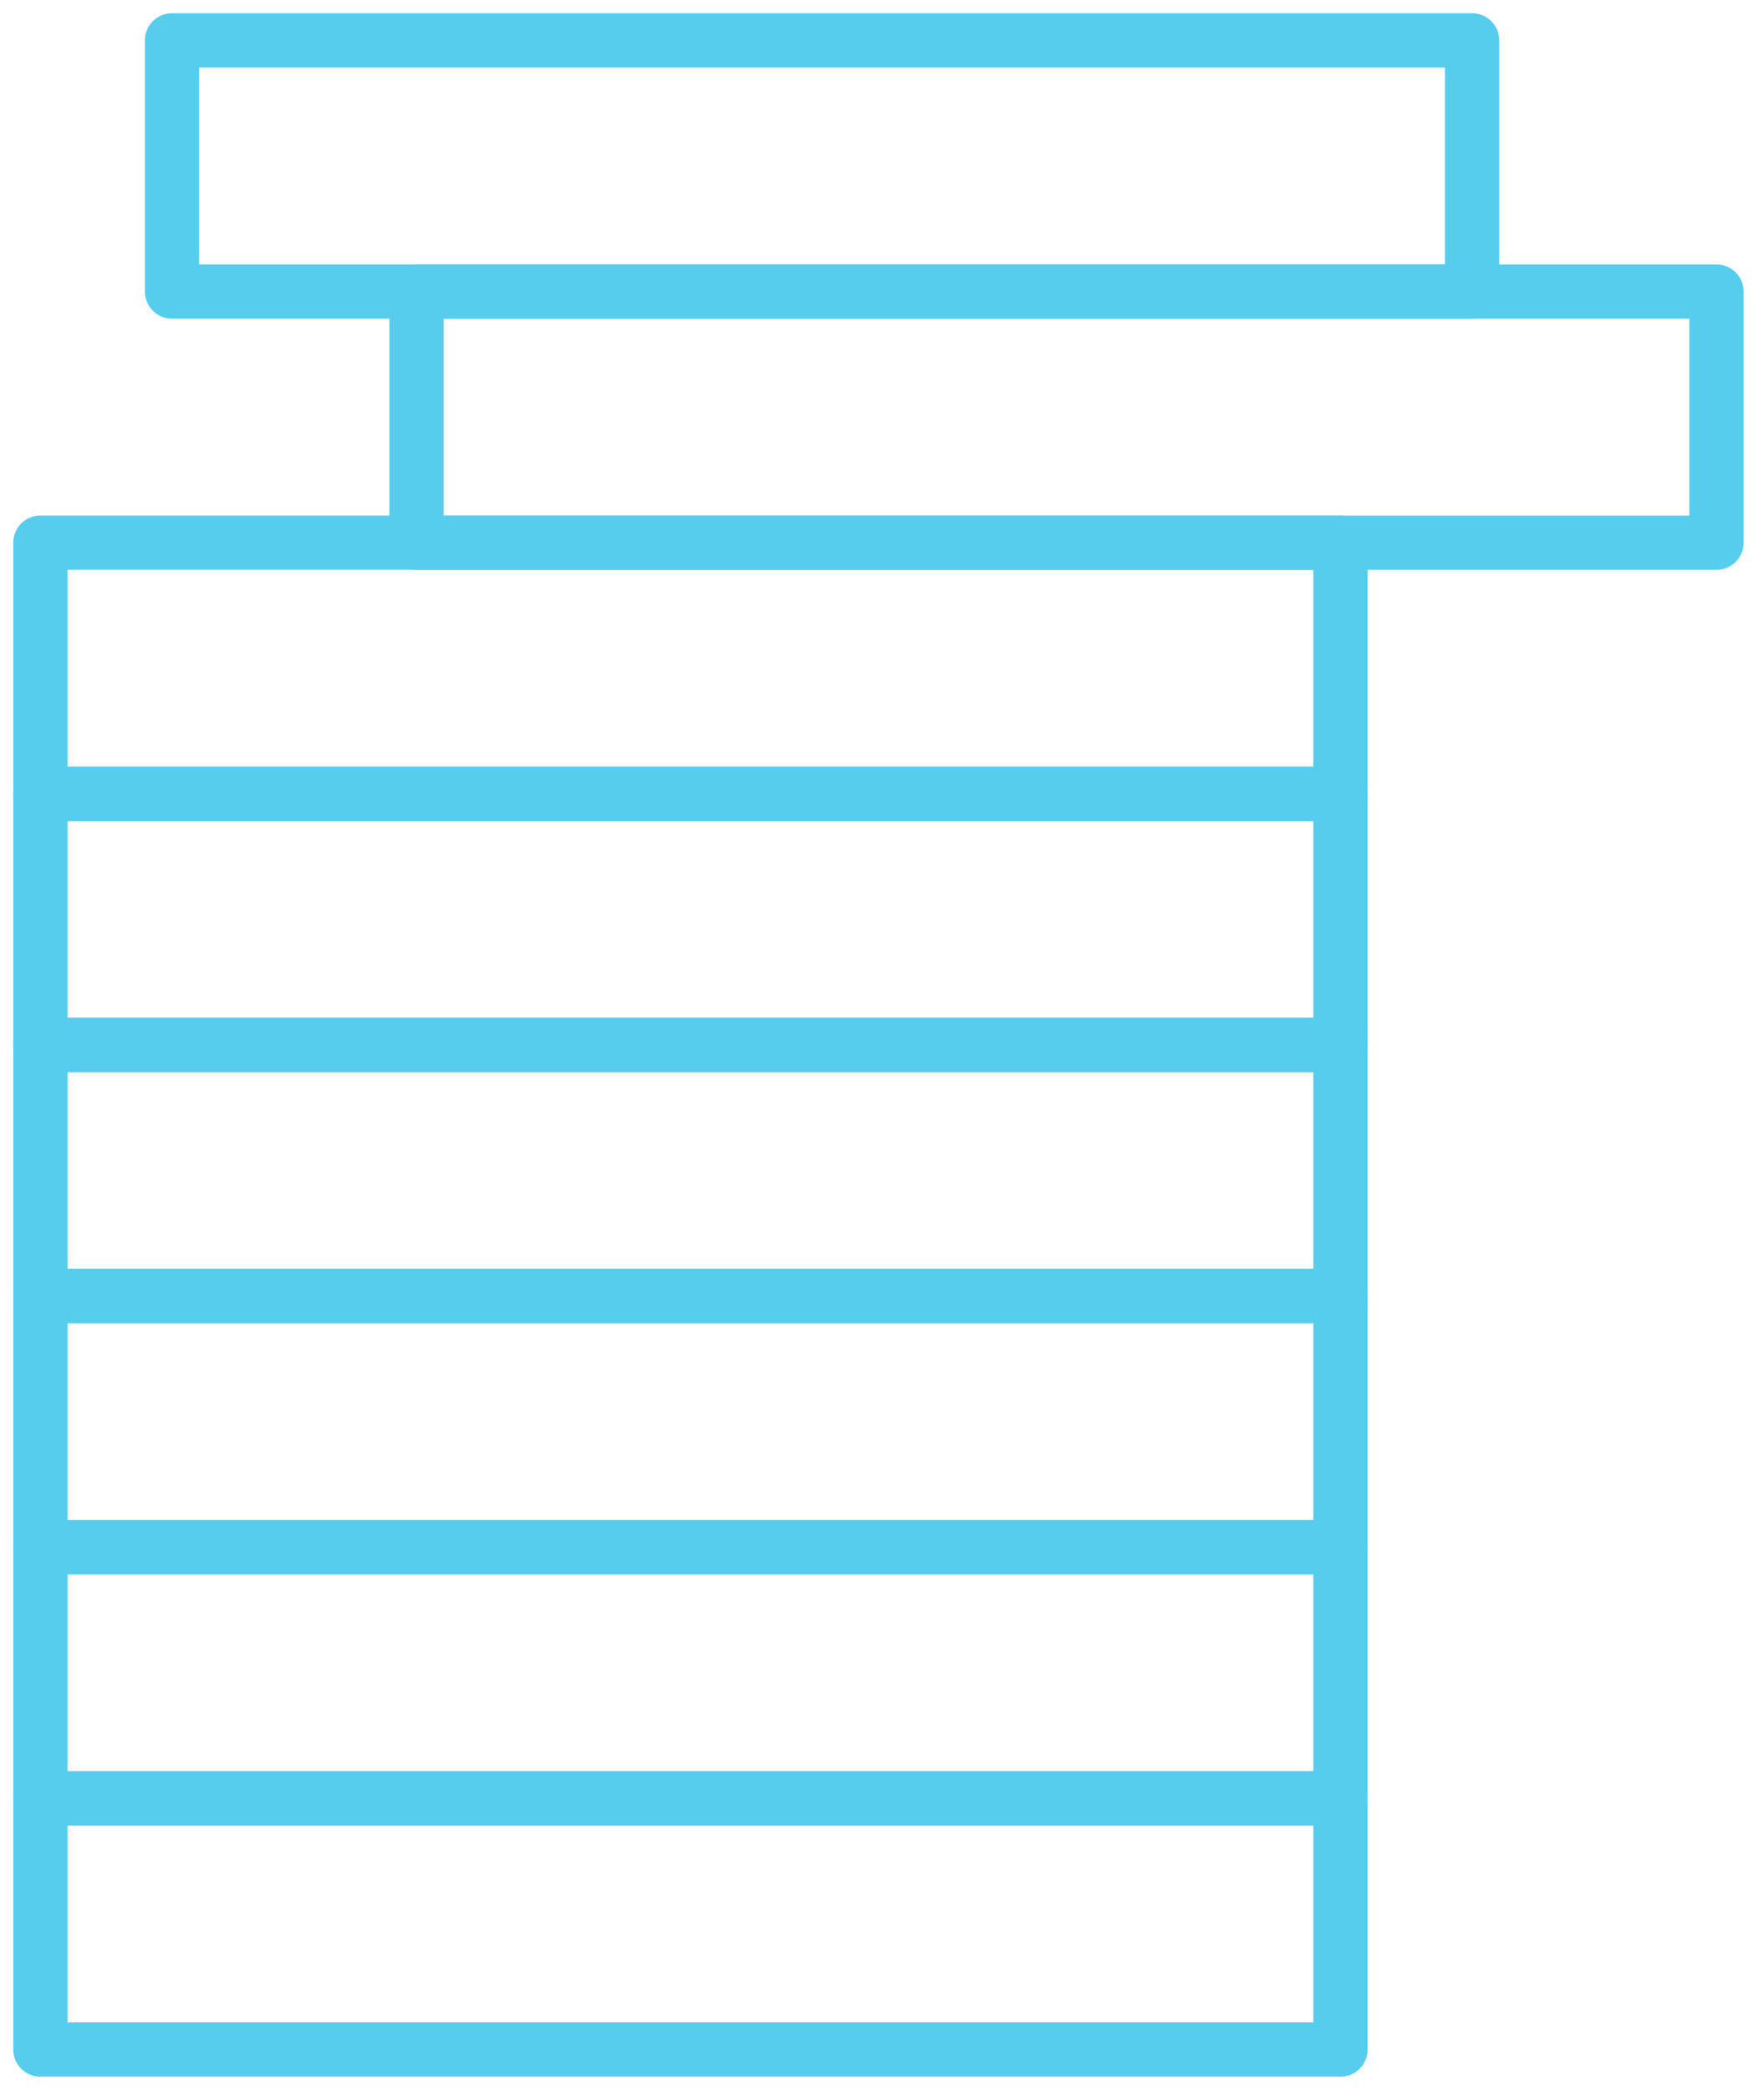 <?xml version="1.0" encoding="UTF-8"?>
<svg width="65px" height="77px" viewBox="0 0 65 77" version="1.1" xmlns="http://www.w3.org/2000/svg" xmlns:xlink="http://www.w3.org/1999/xlink">
    <title>Perfectly Balanced</title>
    <g id="Page-1" stroke="none" stroke-width="1" fill="none" fill-rule="evenodd" stroke-linecap="round" stroke-linejoin="round">
        <g id="Desktop/Benefits" transform="translate(-1013, -1135)" stroke="#57CDEE" stroke-width="2">
            <g id="Icons" transform="translate(0, 1136)">
                <g id="5" transform="translate(965, 0)">
                    <g id="Perfectly-Balanced" transform="translate(49, 0)">
                        <polygon id="Stroke-1" points="5.339 9.743 53.243 9.743 53.243 0.487 5.339 0.487"></polygon>
                        <polygon id="Stroke-3" points="14.347 18.998 62.249 18.998 62.249 9.743 14.347 9.743"></polygon>
                        <polygon id="Stroke-4" points="0.489 28.251 48.393 28.251 48.393 18.995 0.489 18.995"></polygon>
                        <polygon id="Stroke-5" points="0.489 37.506 48.393 37.506 48.393 28.251 0.489 28.251"></polygon>
                        <polygon id="Stroke-6" points="0.489 46.759 48.393 46.759 48.393 37.503 0.489 37.503"></polygon>
                        <polygon id="Stroke-7" points="0.489 56.014 48.393 56.014 48.393 46.759 0.489 46.759"></polygon>
                        <polygon id="Stroke-8" points="0.489 65.267 48.393 65.267 48.393 56.011 0.489 56.011"></polygon>
                        <polygon id="Stroke-9" points="0.489 74.522 48.393 74.522 48.393 65.267 0.489 65.267"></polygon>
                    </g>
                </g>
            </g>
        </g>
    </g>
</svg>
